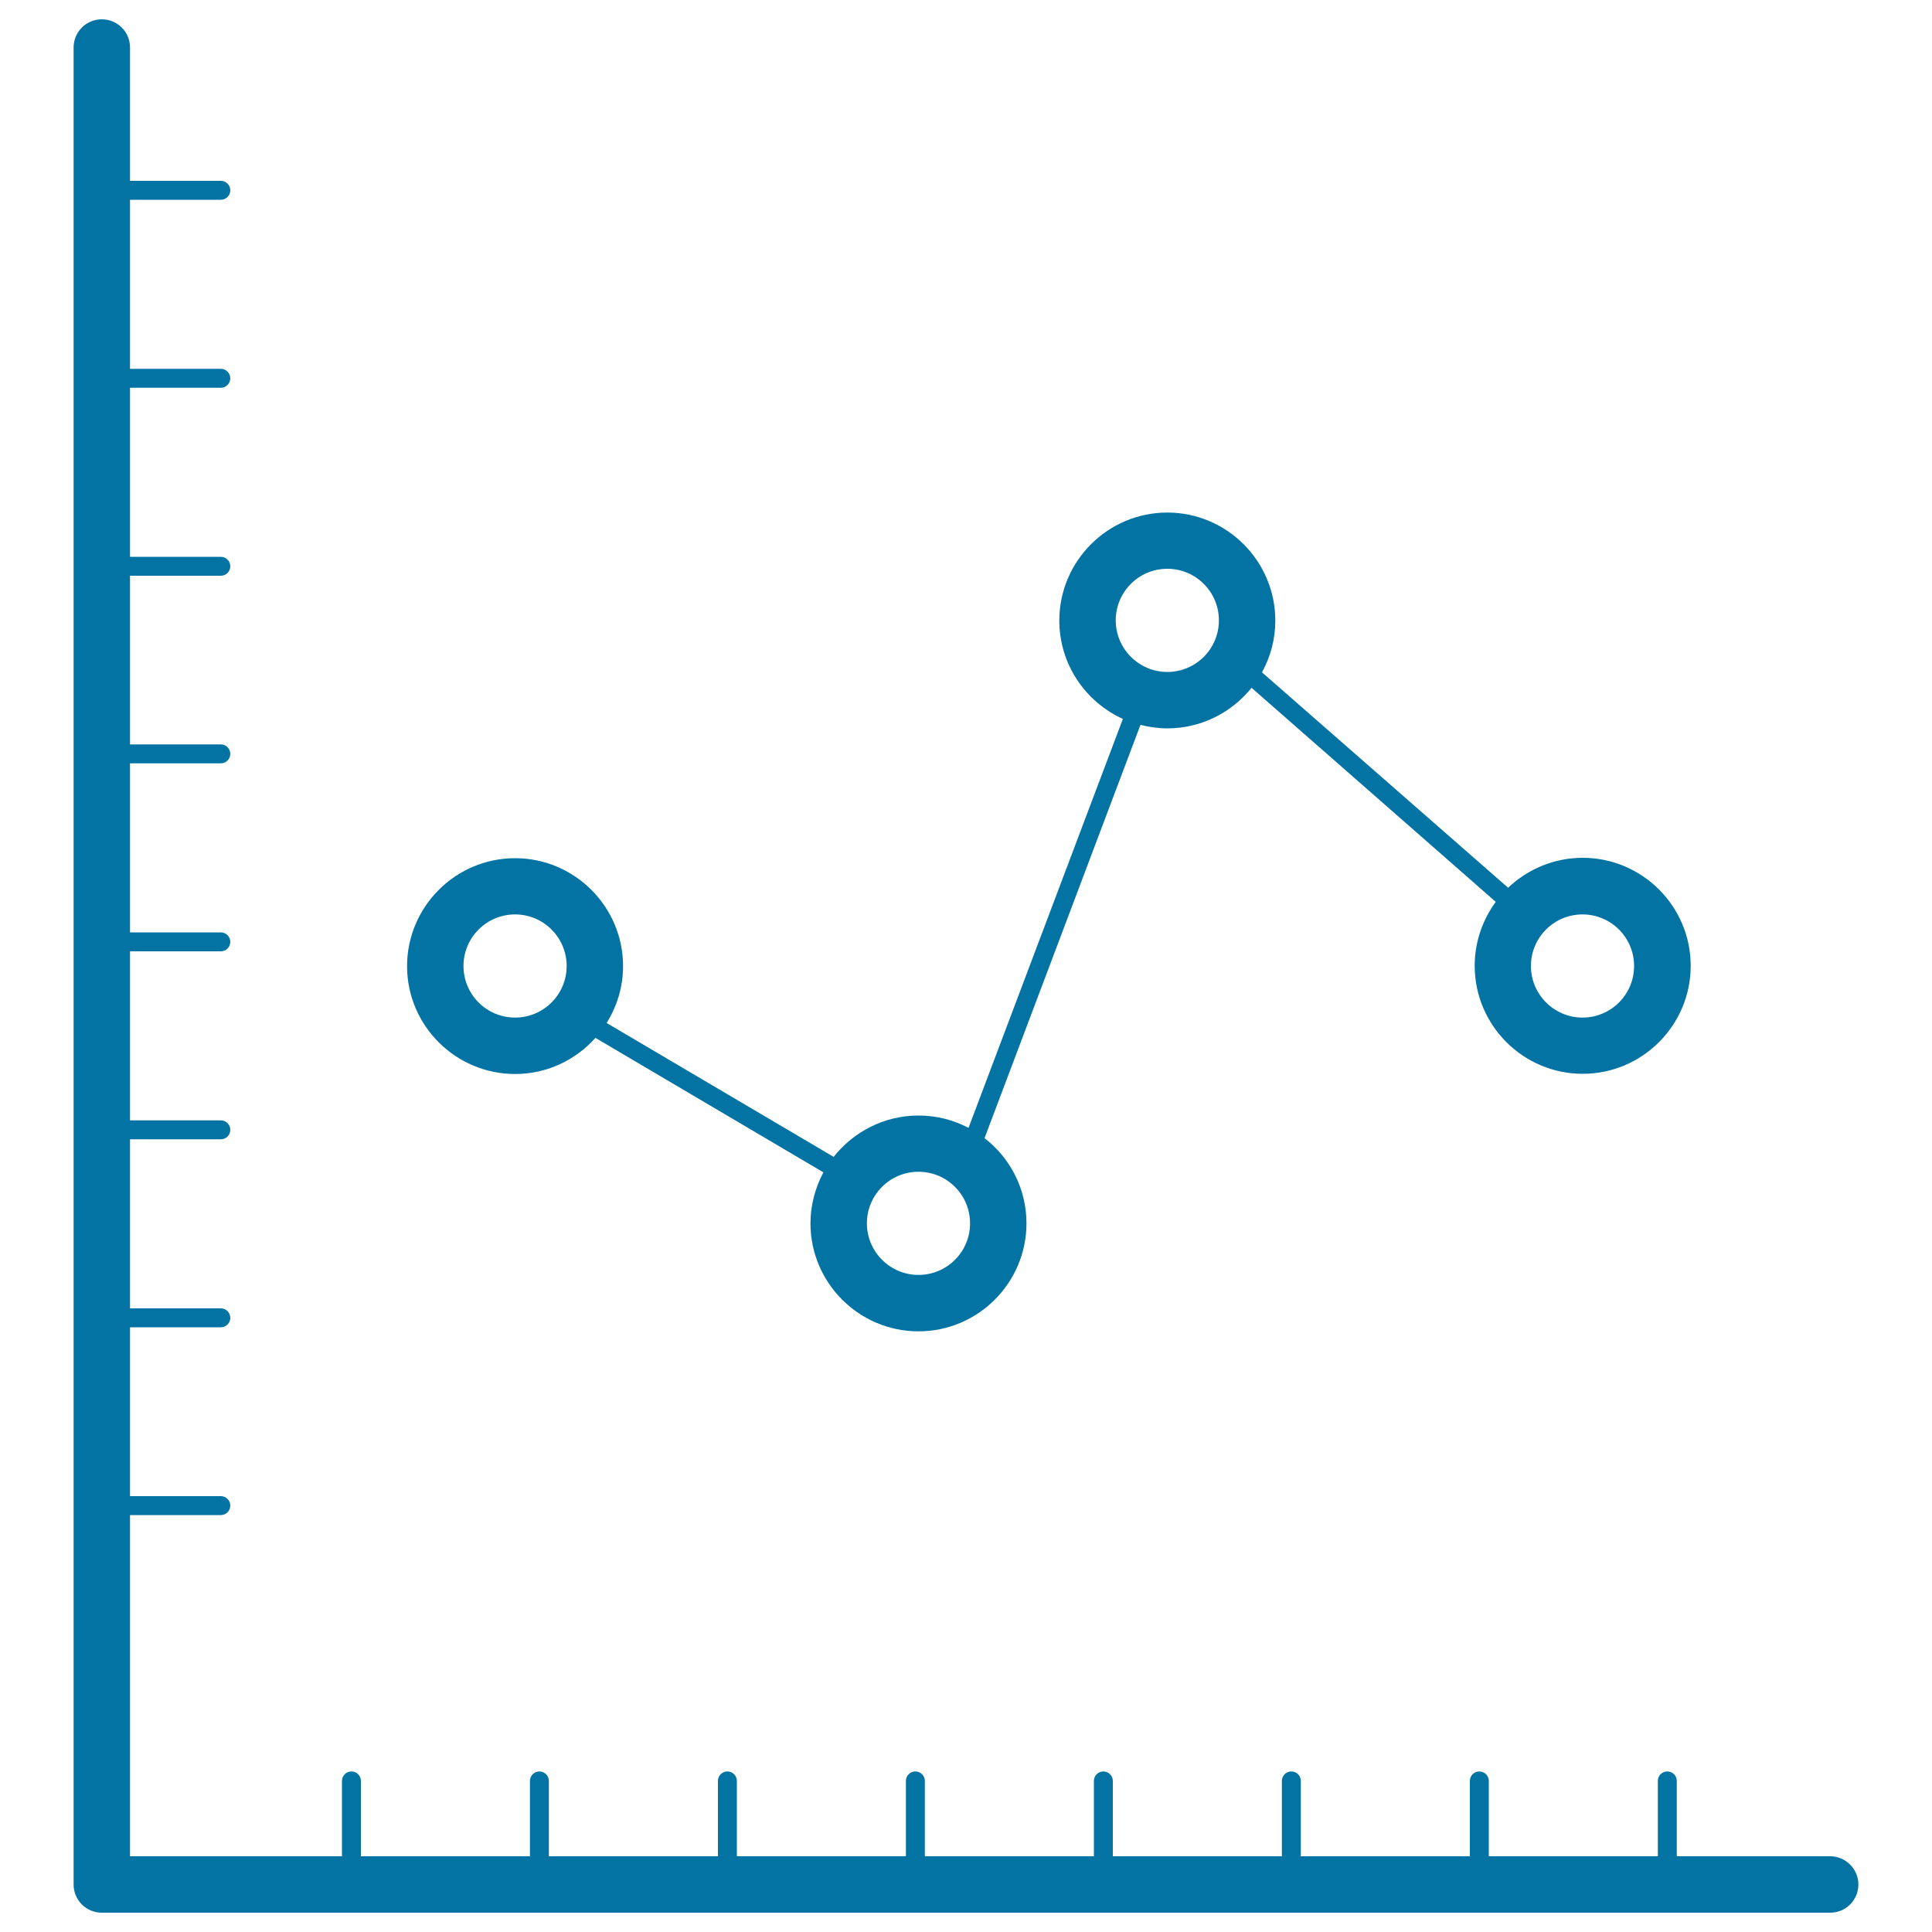 <svg xmlns="http://www.w3.org/2000/svg" viewBox="0 0 1000 1000" style="fill:#0273a2">
<title>Line Chart SVG icon</title>
<g><g><path d="M947.3,960.8h-79.4v-39c0-2.7-2.2-4.9-4.9-4.9s-4.9,2.2-4.9,4.9v39h-87.5v-39c0-2.7-2.2-4.9-4.9-4.9s-4.9,2.2-4.9,4.9v39h-87.5v-39c0-2.7-2.2-4.9-4.9-4.9c-2.7,0-4.9,2.2-4.9,4.9v39h-87.5v-39c0-2.7-2.2-4.9-4.9-4.9c-2.7,0-4.9,2.2-4.9,4.9v39h-87.5v-39c0-2.7-2.2-4.9-4.9-4.9c-2.7,0-4.9,2.2-4.9,4.9v39h-87.5v-39c0-2.7-2.2-4.9-4.9-4.9c-2.7,0-4.9,2.2-4.9,4.9v39h-87.5v-39c0-2.7-2.2-4.9-4.9-4.9s-4.9,2.2-4.9,4.9v39h-87.5v-39c0-2.7-2.2-4.9-4.9-4.9c-2.7,0-4.9,2.2-4.9,4.9v39H67.3V784.2h47c2.7,0,4.9-2.2,4.9-4.9s-2.2-4.9-4.9-4.9h-47V687h47c2.7,0,4.9-2.2,4.9-4.9s-2.2-4.9-4.9-4.9h-47v-87.5h47c2.7,0,4.9-2.2,4.9-4.9s-2.2-4.9-4.9-4.9h-47v-87.5h47c2.7,0,4.9-2.2,4.9-4.9c0-2.7-2.2-4.9-4.9-4.9h-47v-87.5h47c2.7,0,4.9-2.2,4.9-4.9c0-2.7-2.2-4.9-4.9-4.9h-47V298h47c2.7,0,4.9-2.2,4.9-4.9c0-2.7-2.2-4.9-4.9-4.9h-47v-87.5h47c2.7,0,4.9-2.2,4.9-4.9c0-2.7-2.2-4.9-4.9-4.9h-47v-87.5h47c2.7,0,4.9-2.2,4.9-4.9c0-2.7-2.2-4.9-4.9-4.9h-47V24.6c0-8.1-6.5-14.6-14.6-14.6c-8.1,0-14.6,6.5-14.6,14.6v950.8c0,8.1,6.5,14.6,14.6,14.6h894.6c8.1,0,14.6-6.5,14.6-14.6C961.9,967.4,955.3,960.8,947.3,960.8z"/><path d="M266.6,555.9c16.5,0,31.3-7.2,41.6-18.7l118,69.6c-4.2,7.9-6.7,16.9-6.7,26.4c0,30.8,25.1,55.9,55.9,55.9c30.8,0,55.9-25.1,55.9-55.9c0-17.9-8.5-33.9-21.7-44.1l80.7-213.9c4.4,1.1,9.1,1.8,13.9,1.8c17.6,0,33.3-8.2,43.6-21l126.4,110.8c-6.8,9.3-10.9,20.7-10.9,33.1c0,30.8,25.1,55.9,55.9,55.9c30.8,0,55.9-25.1,55.9-55.9c0-30.8-25.1-55.9-55.9-55.9c-14.9,0-28.5,5.9-38.6,15.5L653.2,348c4.4-8,6.9-17.1,6.9-26.8c0-30.8-25.1-55.9-55.9-55.9c-30.8,0-55.9,25.1-55.9,55.9c0,22.6,13.5,42.1,32.9,50.9l-79.9,211.7c-7.7-4.1-16.5-6.4-25.9-6.4c-17.8,0-33.6,8.4-43.9,21.4l-117.5-69.3c5.3-8.6,8.5-18.6,8.5-29.4c0-30.8-25.1-55.9-55.9-55.9s-55.9,25.1-55.9,55.9C210.7,530.8,235.8,555.9,266.6,555.9z M819.1,473.3c14.8,0,26.7,12,26.7,26.7c0,14.8-12,26.7-26.7,26.7c-14.7,0-26.7-12-26.7-26.7C792.4,485.2,804.4,473.3,819.1,473.3z M604.2,294.4c14.8,0,26.7,12,26.7,26.7c0,14.8-12,26.7-26.7,26.7c-14.7,0-26.7-12-26.7-26.7C577.5,306.4,589.4,294.4,604.2,294.4z M475.4,606.5c14.8,0,26.7,12,26.7,26.7c0,14.8-12,26.7-26.7,26.7c-14.7,0-26.7-12-26.7-26.7C448.7,618.5,460.6,606.5,475.4,606.5z M266.6,473.3c14.8,0,26.7,12,26.7,26.7c0,14.8-12,26.7-26.7,26.7c-14.8,0-26.7-12-26.7-26.7C239.9,485.2,251.9,473.3,266.6,473.3z"/></g></g>
</svg>